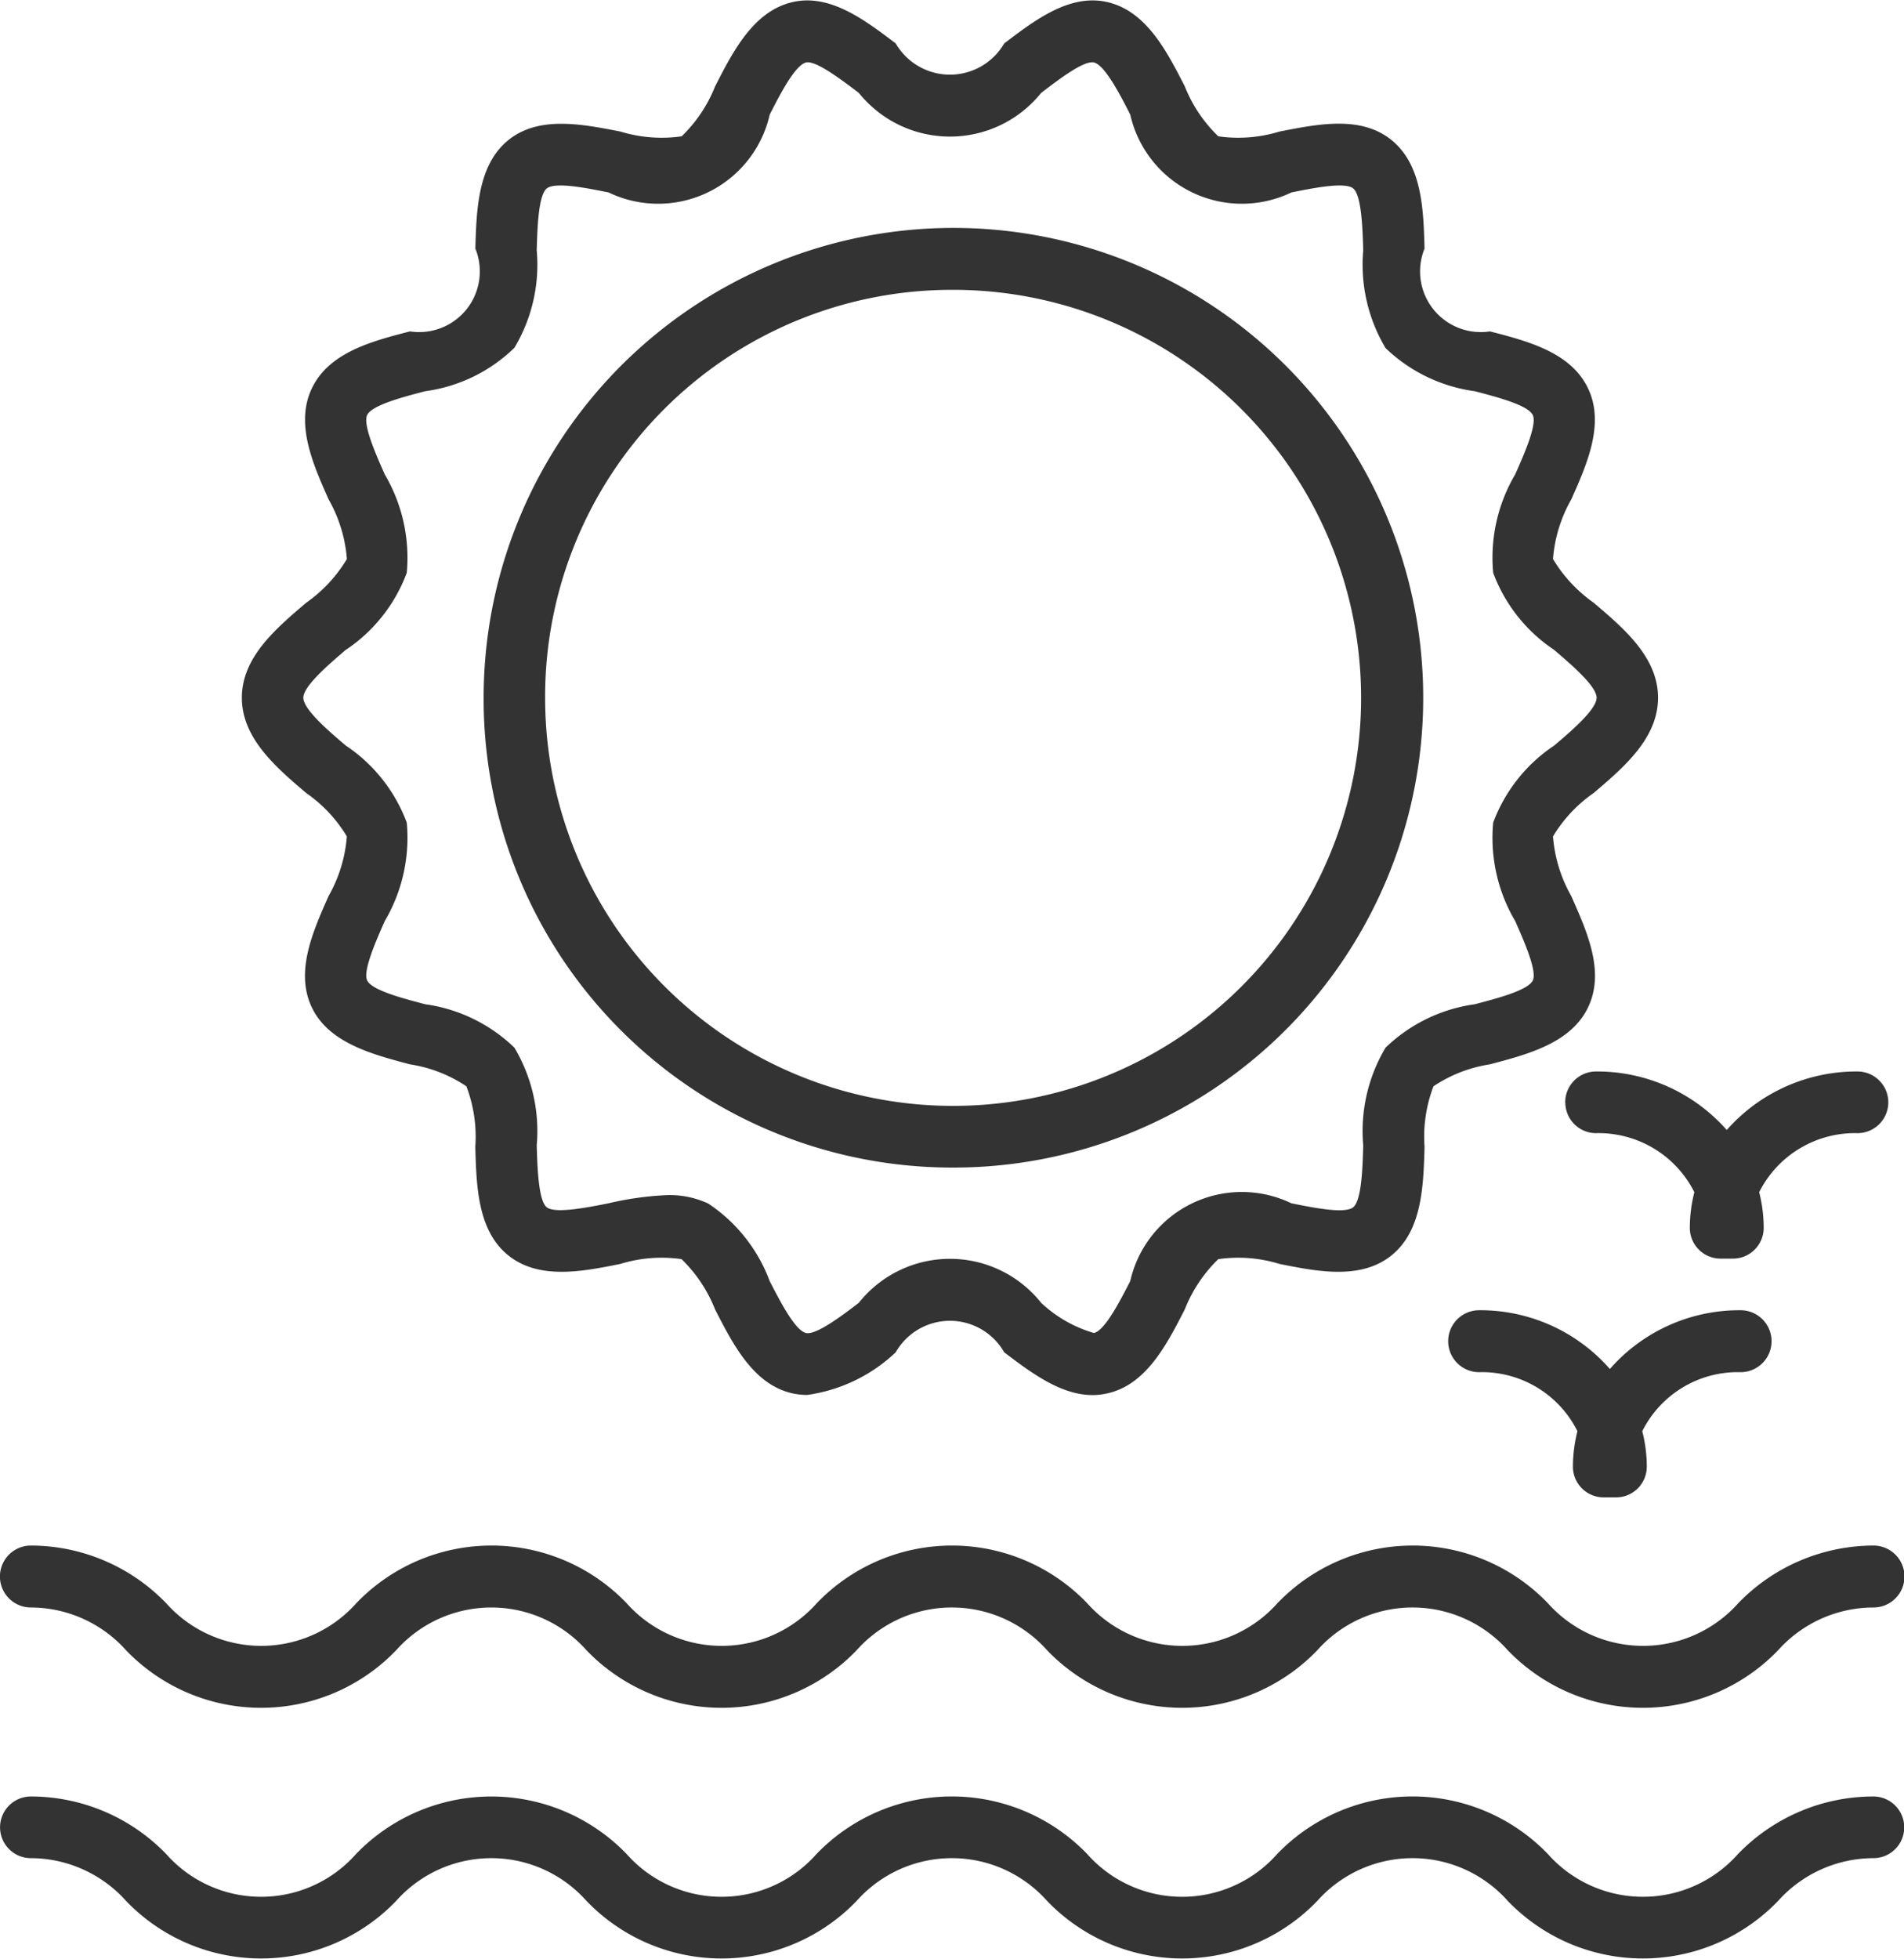 <svg xmlns="http://www.w3.org/2000/svg" width="71.938" height="74" viewBox="0 0 71.938 74">
  <defs>
    <style>
      .cls-1 {
        fill: #333;
        fill-rule: evenodd;
      }
    </style>
  </defs>
  <path id="Kształt_1" data-name="Kształt 1" class="cls-1" d="M760.85,1047.02a5.336,5.336,0,0,1,1.536,1.64,5.4,5.4,0,0,1-.689,2.25c-0.6,1.35-1.274,2.87-.634,4.21s2.273,1.77,3.706,2.15a5.249,5.249,0,0,1,2.133.83,5.345,5.345,0,0,1,.337,2.29c0.042,1.49.089,3.17,1.25,4.1s2.791,0.61,4.232.32a5.287,5.287,0,0,1,2.311-.18,5.428,5.428,0,0,1,1.267,1.9c0.681,1.33,1.453,2.84,2.921,3.17a2.694,2.694,0,0,0,.56.06,6.088,6.088,0,0,0,3.343-1.61,2.36,2.36,0,0,1,4.1,0c1.163,0.88,2.481,1.88,3.9,1.55,1.468-.33,2.239-1.84,2.921-3.17a5.428,5.428,0,0,1,1.267-1.9,5.285,5.285,0,0,1,2.31.18c1.442,0.29,3.076.61,4.232-.32s1.209-2.61,1.251-4.1a5.345,5.345,0,0,1,.337-2.29,5.255,5.255,0,0,1,2.133-.83c1.433-.38,3.057-0.8,3.707-2.15s-0.038-2.86-.635-4.21a5.4,5.4,0,0,1-.689-2.25,5.336,5.336,0,0,1,1.536-1.64c1.14-.97,2.433-2.07,2.433-3.6s-1.293-2.62-2.433-3.59a5.462,5.462,0,0,1-1.536-1.65,5.4,5.4,0,0,1,.689-2.25c0.6-1.34,1.273-2.87.634-4.2-0.649-1.36-2.273-1.78-3.705-2.15a2.293,2.293,0,0,1-2.471-3.13c-0.042-1.48-.089-3.16-1.25-4.1s-2.79-.6-4.232-0.32a5.287,5.287,0,0,1-2.311.18,5.383,5.383,0,0,1-1.267-1.89c-0.681-1.33-1.453-2.84-2.921-3.18-1.424-.33-2.74.68-3.9,1.56a2.37,2.37,0,0,1-4.1,0c-1.163-.88-2.484-1.89-3.9-1.56-1.469.34-2.241,1.85-2.922,3.18a5.383,5.383,0,0,1-1.266,1.89,5.292,5.292,0,0,1-2.312-.18c-1.441-.28-3.076-0.61-4.231.32s-1.209,2.62-1.251,4.1a2.293,2.293,0,0,1-2.471,3.13c-1.432.37-3.056,0.79-3.705,2.15-0.64,1.33.037,2.86,0.634,4.2a5.4,5.4,0,0,1,.689,2.25,5.462,5.462,0,0,1-1.536,1.65c-1.14.97-2.433,2.06-2.433,3.59S759.71,1046.05,760.85,1047.02Zm1.5-5.41a6.02,6.02,0,0,0,2.3-2.91,6.212,6.212,0,0,0-.833-3.72c-0.332-.75-0.835-1.88-0.664-2.24,0.182-.38,1.392-0.69,2.193-0.9a5.973,5.973,0,0,0,3.37-1.64,6.106,6.106,0,0,0,.844-3.68c0.023-.83.059-2.08,0.379-2.34s1.529-.01,2.334.15a4.323,4.323,0,0,0,6.09-2.94c0.381-.75.957-1.87,1.373-1.97,0.369-.09,1.387.69,1.994,1.15a4.419,4.419,0,0,0,6.888,0c0.606-.46,1.606-1.24,1.994-1.15,0.415,0.1.992,1.22,1.373,1.97a4.323,4.323,0,0,0,6.09,2.94c0.8-.16,2.02-0.41,2.334-0.15s0.355,1.51.378,2.34a6.154,6.154,0,0,0,.844,3.69,6.03,6.03,0,0,0,3.37,1.63c0.8,0.21,2.011.52,2.192,0.9,0.172,0.36-.331,1.49-0.663,2.24a6.2,6.2,0,0,0-.833,3.72,6.02,6.02,0,0,0,2.3,2.91c0.641,0.55,1.608,1.37,1.608,1.81s-0.967,1.27-1.608,1.81a6.02,6.02,0,0,0-2.3,2.91,6.189,6.189,0,0,0,.833,3.72c0.332,0.75.835,1.89,0.664,2.24-0.182.38-1.393,0.69-2.194,0.9a6.041,6.041,0,0,0-3.369,1.64,6.154,6.154,0,0,0-.844,3.69c-0.023.82-.058,2.08-0.379,2.34s-1.53.01-2.334-.15a4.323,4.323,0,0,0-6.09,2.94c-0.381.74-.957,1.87-1.372,1.96a4.913,4.913,0,0,1-1.994-1.14,4.4,4.4,0,0,0-6.889,0c-0.6.46-1.615,1.23-1.993,1.14-0.416-.09-0.992-1.22-1.374-1.96a6.045,6.045,0,0,0-2.321-2.93,3.447,3.447,0,0,0-1.527-.32,11.767,11.767,0,0,0-2.241.31c-0.805.16-2.02,0.4-2.335,0.15s-0.355-1.52-.378-2.34a6.154,6.154,0,0,0-.844-3.69,6.038,6.038,0,0,0-3.369-1.64c-0.8-.21-2.012-0.52-2.193-0.9-0.172-.35.331-1.49,0.663-2.24a6.2,6.2,0,0,0,.833-3.72,6.02,6.02,0,0,0-2.3-2.91c-0.64-.54-1.608-1.37-1.608-1.81S761.706,1042.16,762.346,1041.61Zm22.827,19.56a17.75,17.75,0,1,0-17.623-17.75A17.705,17.705,0,0,0,785.173,1061.17Zm0-33.16a15.415,15.415,0,1,1-15.3,15.41A15.372,15.372,0,0,1,785.173,1028.01Zm29.868,40.89a1.17,1.17,0,0,0,0-2.34,6.5,6.5,0,0,0-4.939,2.22,6.5,6.5,0,0,0-4.939-2.22,1.17,1.17,0,0,0,0,2.34,4.032,4.032,0,0,1,3.714,2.23,5.442,5.442,0,0,0-.171,1.34,1.161,1.161,0,0,0,1.161,1.16h0.47a1.16,1.16,0,0,0,1.16-1.16,5.442,5.442,0,0,0-.171-1.34A4.034,4.034,0,0,1,815.041,1068.9Zm-6.622-10.19a1.161,1.161,0,0,0,1.16,1.16,4.051,4.051,0,0,1,3.715,2.23,5.5,5.5,0,0,0-.171,1.34,1.162,1.162,0,0,0,1.16,1.17h0.47a1.163,1.163,0,0,0,1.161-1.17,5.5,5.5,0,0,0-.171-1.34,4.05,4.05,0,0,1,3.714-2.23,1.165,1.165,0,0,0,0-2.33,6.529,6.529,0,0,0-4.939,2.21,6.527,6.527,0,0,0-4.939-2.21A1.163,1.163,0,0,0,808.419,1058.71Zm-57.975,19.08a4.838,4.838,0,0,1,3.59,1.61,7.074,7.074,0,0,0,10.216,0,4.809,4.809,0,0,1,7.181,0,7.075,7.075,0,0,0,10.217,0,4.813,4.813,0,0,1,7.185,0,7.079,7.079,0,0,0,10.22,0,4.814,4.814,0,0,1,7.186,0,7.084,7.084,0,0,0,10.224,0,4.847,4.847,0,0,1,3.6-1.61,1.17,1.17,0,0,0,0-2.34,7.126,7.126,0,0,0-5.112,2.18,4.819,4.819,0,0,1-7.19,0,7.08,7.08,0,0,0-10.221,0,4.813,4.813,0,0,1-7.185,0,7.079,7.079,0,0,0-10.22,0,4.809,4.809,0,0,1-7.181,0,7.075,7.075,0,0,0-10.217,0,4.808,4.808,0,0,1-7.18,0,7.119,7.119,0,0,0-5.108-2.18A1.17,1.17,0,0,0,750.444,1077.79Zm69.614,7.14a7.123,7.123,0,0,0-5.112,2.17,4.8,4.8,0,0,1-7.19,0,7.1,7.1,0,0,0-10.221,0,4.793,4.793,0,0,1-7.185,0,7.1,7.1,0,0,0-10.22,0,4.789,4.789,0,0,1-7.181,0,7.1,7.1,0,0,0-10.217,0,4.788,4.788,0,0,1-7.18,0,7.116,7.116,0,0,0-5.108-2.17,1.165,1.165,0,0,0,0,2.33,4.838,4.838,0,0,1,3.59,1.61,7.074,7.074,0,0,0,10.216,0,4.809,4.809,0,0,1,7.181,0,7.075,7.075,0,0,0,10.217,0,4.813,4.813,0,0,1,7.185,0,7.079,7.079,0,0,0,10.22,0,4.814,4.814,0,0,1,7.186,0,7.084,7.084,0,0,0,10.224,0,4.847,4.847,0,0,1,3.6-1.61A1.165,1.165,0,0,0,820.058,1084.93Z" transform="translate(-749.281 -1017.06)"/>
</svg>
